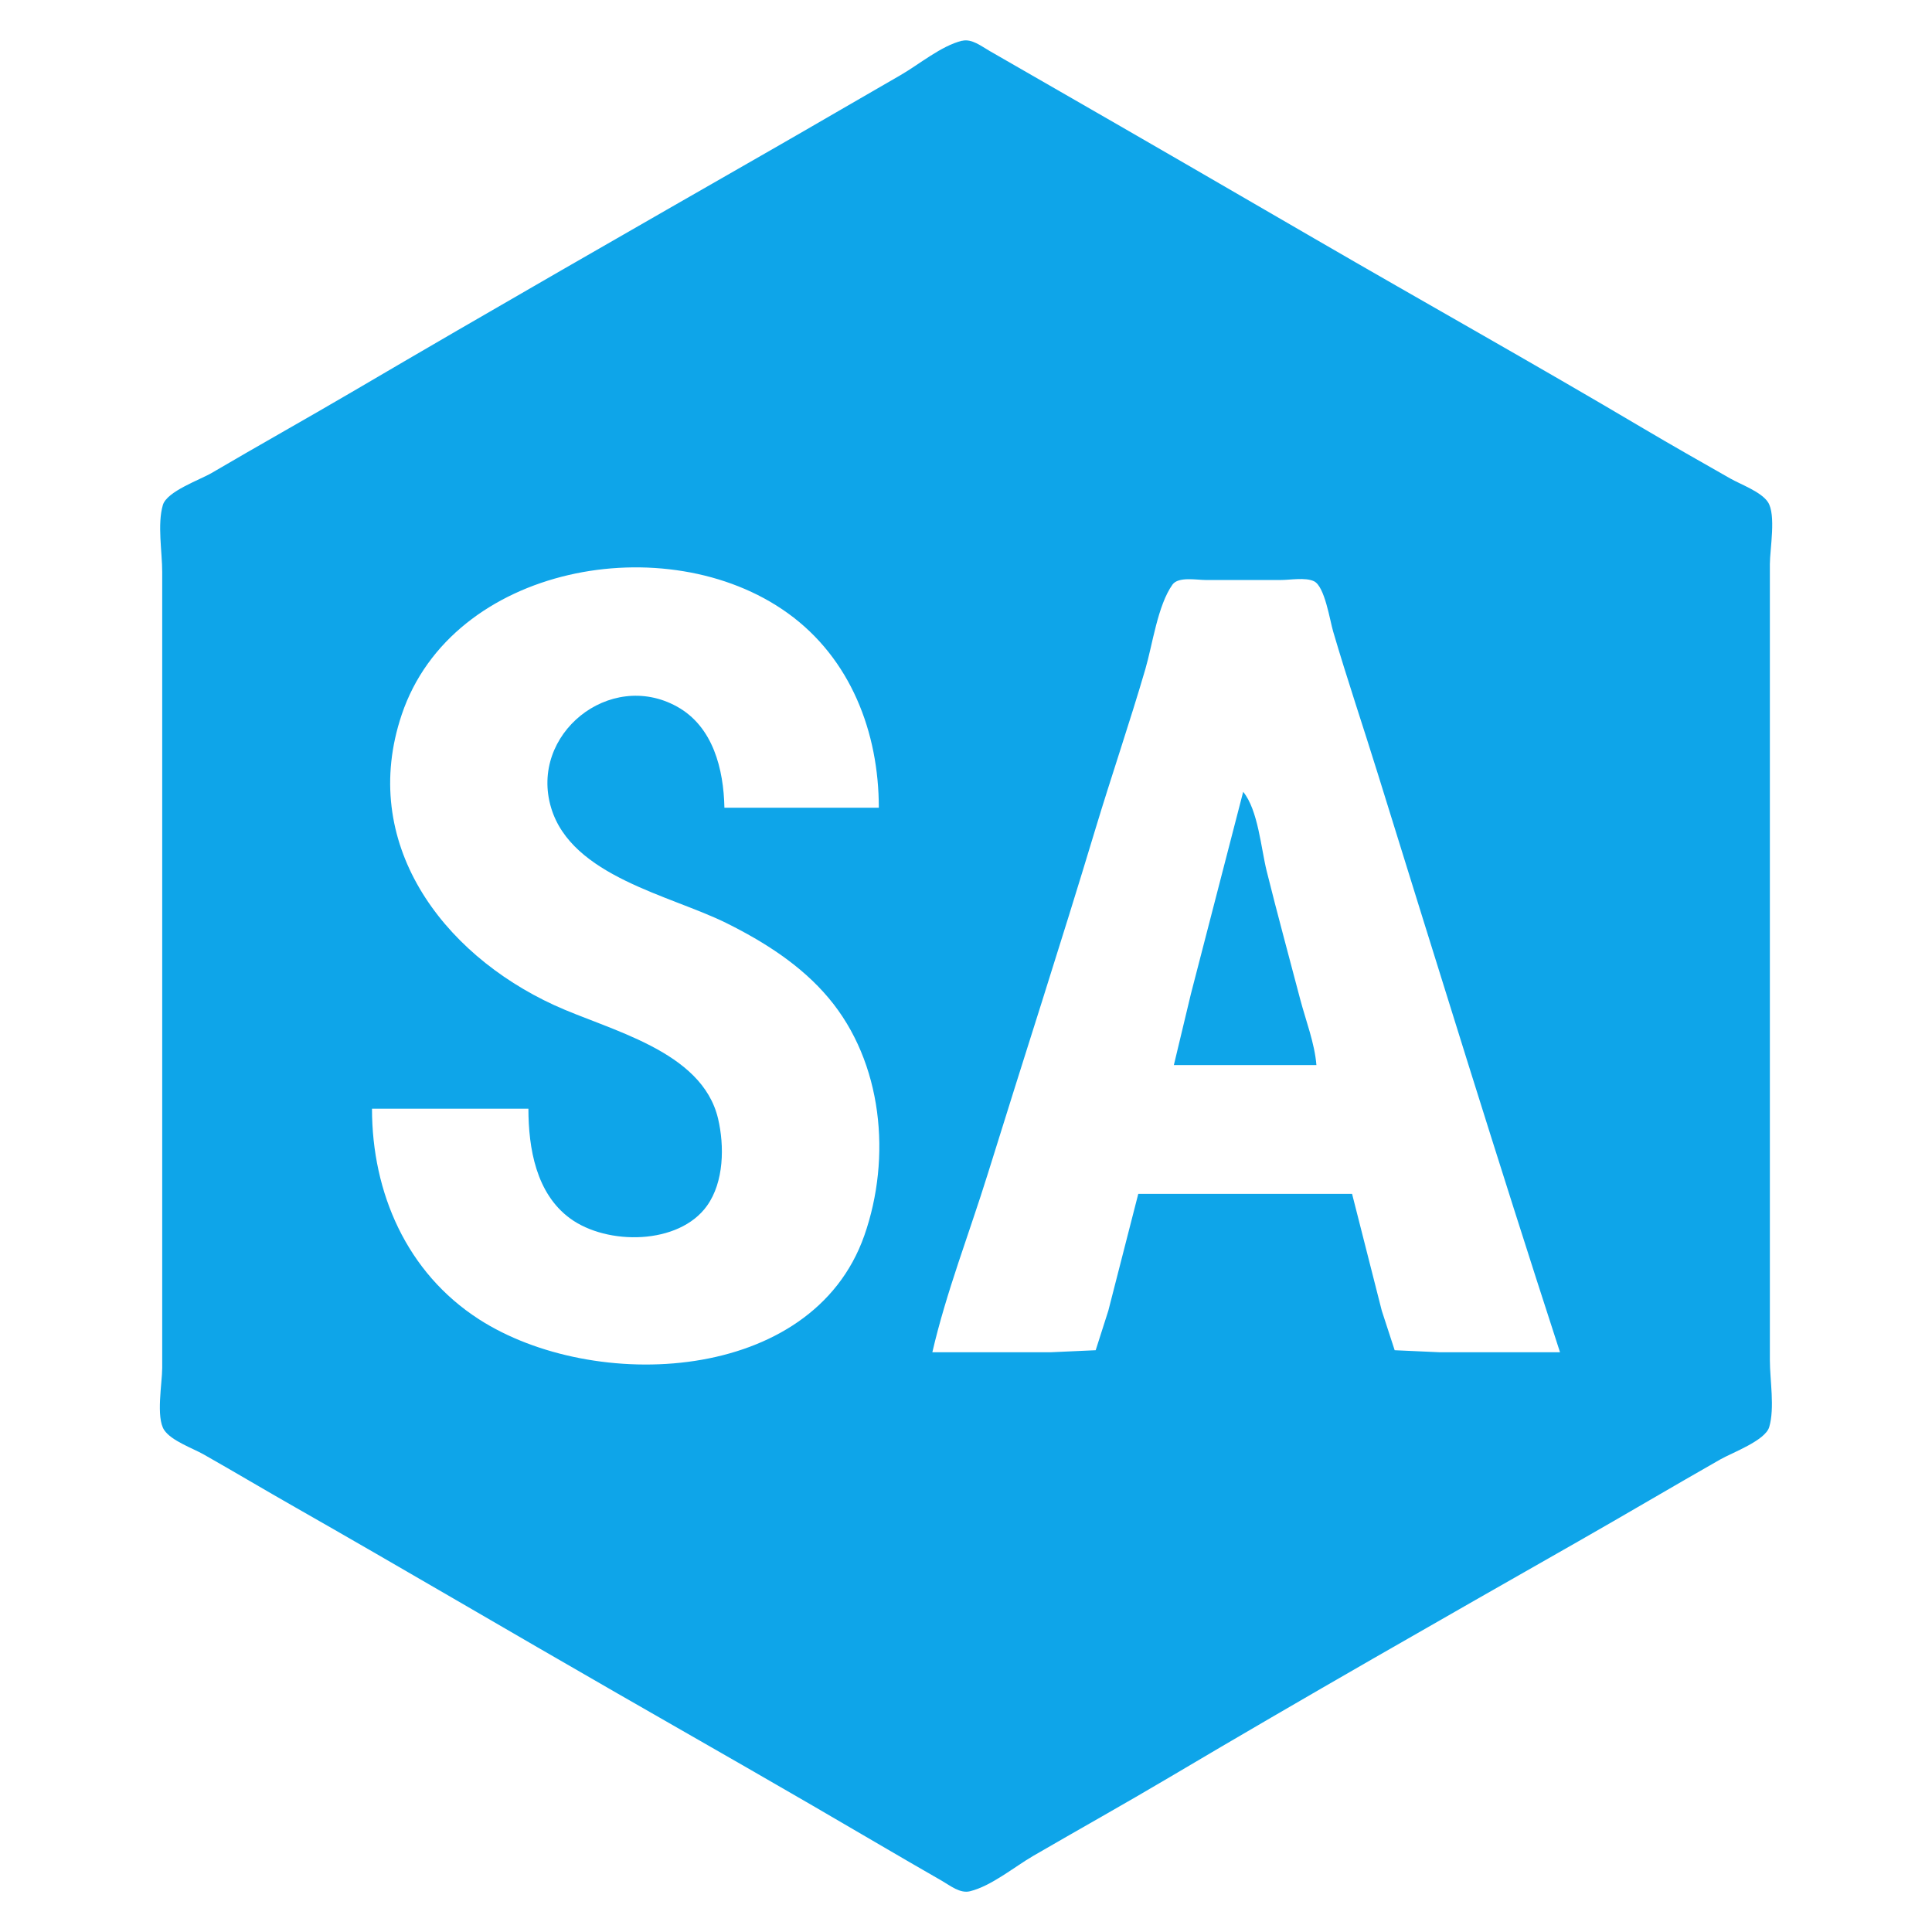 <?xml version="1.0" encoding="UTF-8"?>
<svg width="24" height="24" version="1.1" viewBox="0 0 24 24" xmlns="http://www.w3.org/2000/svg">
 <path d="m11.951 0.506c-0.257 0.062-0.533 0.294-0.762 0.426-0.534 0.307-1.065 0.618-1.599 0.924-1.741 0.998-3.484 1.995-5.214 3.011-0.58 0.34-1.167 0.668-1.746 1.008-0.146 0.086-0.557 0.228-0.607 0.399-0.07 0.239-0.008 0.582-0.008 0.831v9.888c0 0.187-0.08 0.615 0.025 0.772 0.09 0.134 0.353 0.225 0.491 0.303 0.379 0.215 0.753 0.438 1.131 0.653 1.341 0.764 2.671 1.548 4.009 2.316 1.076 0.617 2.153 1.231 3.222 1.859 0.27 0.158 0.54 0.315 0.812 0.471 0.1 0.058 0.222 0.157 0.344 0.127 0.266-0.065 0.551-0.303 0.787-0.44 0.565-0.328 1.135-0.646 1.697-0.979 1.677-0.994 3.373-1.959 5.067-2.924 0.592-0.337 1.179-0.685 1.771-1.022 0.146-0.083 0.558-0.234 0.607-0.402 0.07-0.239 8e-3 -0.582 8e-3 -0.831v-9.888c0-0.187 0.08-0.615-0.025-0.772-0.086-0.128-0.335-0.217-0.467-0.292-0.362-0.206-0.724-0.411-1.082-0.623-1.352-0.801-2.724-1.568-4.083-2.357-1.073-0.623-2.146-1.245-3.222-1.863l-0.812-0.467c-0.101-0.057-0.222-0.157-0.344-0.127m-1.033 9.527h-1.919c-0.01-0.477-0.139-1.008-0.59-1.257-0.837-0.462-1.836 0.346-1.563 1.257 0.255 0.853 1.484 1.088 2.178 1.433 0.469 0.233 0.928 0.524 1.268 0.929 0.675 0.801 0.784 1.984 0.445 2.952-0.649 1.849-3.366 1.957-4.788 1.04-0.897-0.578-1.328-1.572-1.328-2.615h1.943c0.001 0.492 0.095 1.052 0.517 1.362 0.46 0.338 1.354 0.332 1.702-0.157 0.211-0.295 0.217-0.742 0.137-1.082-0.2-0.848-1.349-1.094-2.036-1.41-1.401-0.644-2.427-2.022-1.894-3.608 0.626-1.863 3.296-2.341 4.796-1.261 0.781 0.562 1.131 1.481 1.131 2.417m8.461 6.764h-1.5l-0.553-0.025-0.16-0.491-0.369-1.451h-2.656l-0.372 1.451-0.157 0.491-0.553 0.025h-1.476c0.173-0.747 0.46-1.481 0.688-2.214 0.443-1.427 0.905-2.849 1.336-4.28 0.201-0.666 0.427-1.325 0.622-1.992 0.089-0.304 0.153-0.792 0.337-1.05 0.073-0.102 0.302-0.057 0.411-0.057h0.935c0.117 0 0.304-0.035 0.411 0.015 0.135 0.063 0.198 0.488 0.239 0.625 0.174 0.593 0.373 1.181 0.556 1.771 0.745 2.396 1.486 4.796 2.262 7.182m-3.936-6.961-0.649 2.509-0.212 0.885h1.771c-0.022-0.272-0.13-0.548-0.2-0.812-0.14-0.533-0.285-1.065-0.418-1.599-0.07-0.282-0.107-0.759-0.292-0.984z" fill="#0ea5e9" stroke-width=".17"/>
</svg>
